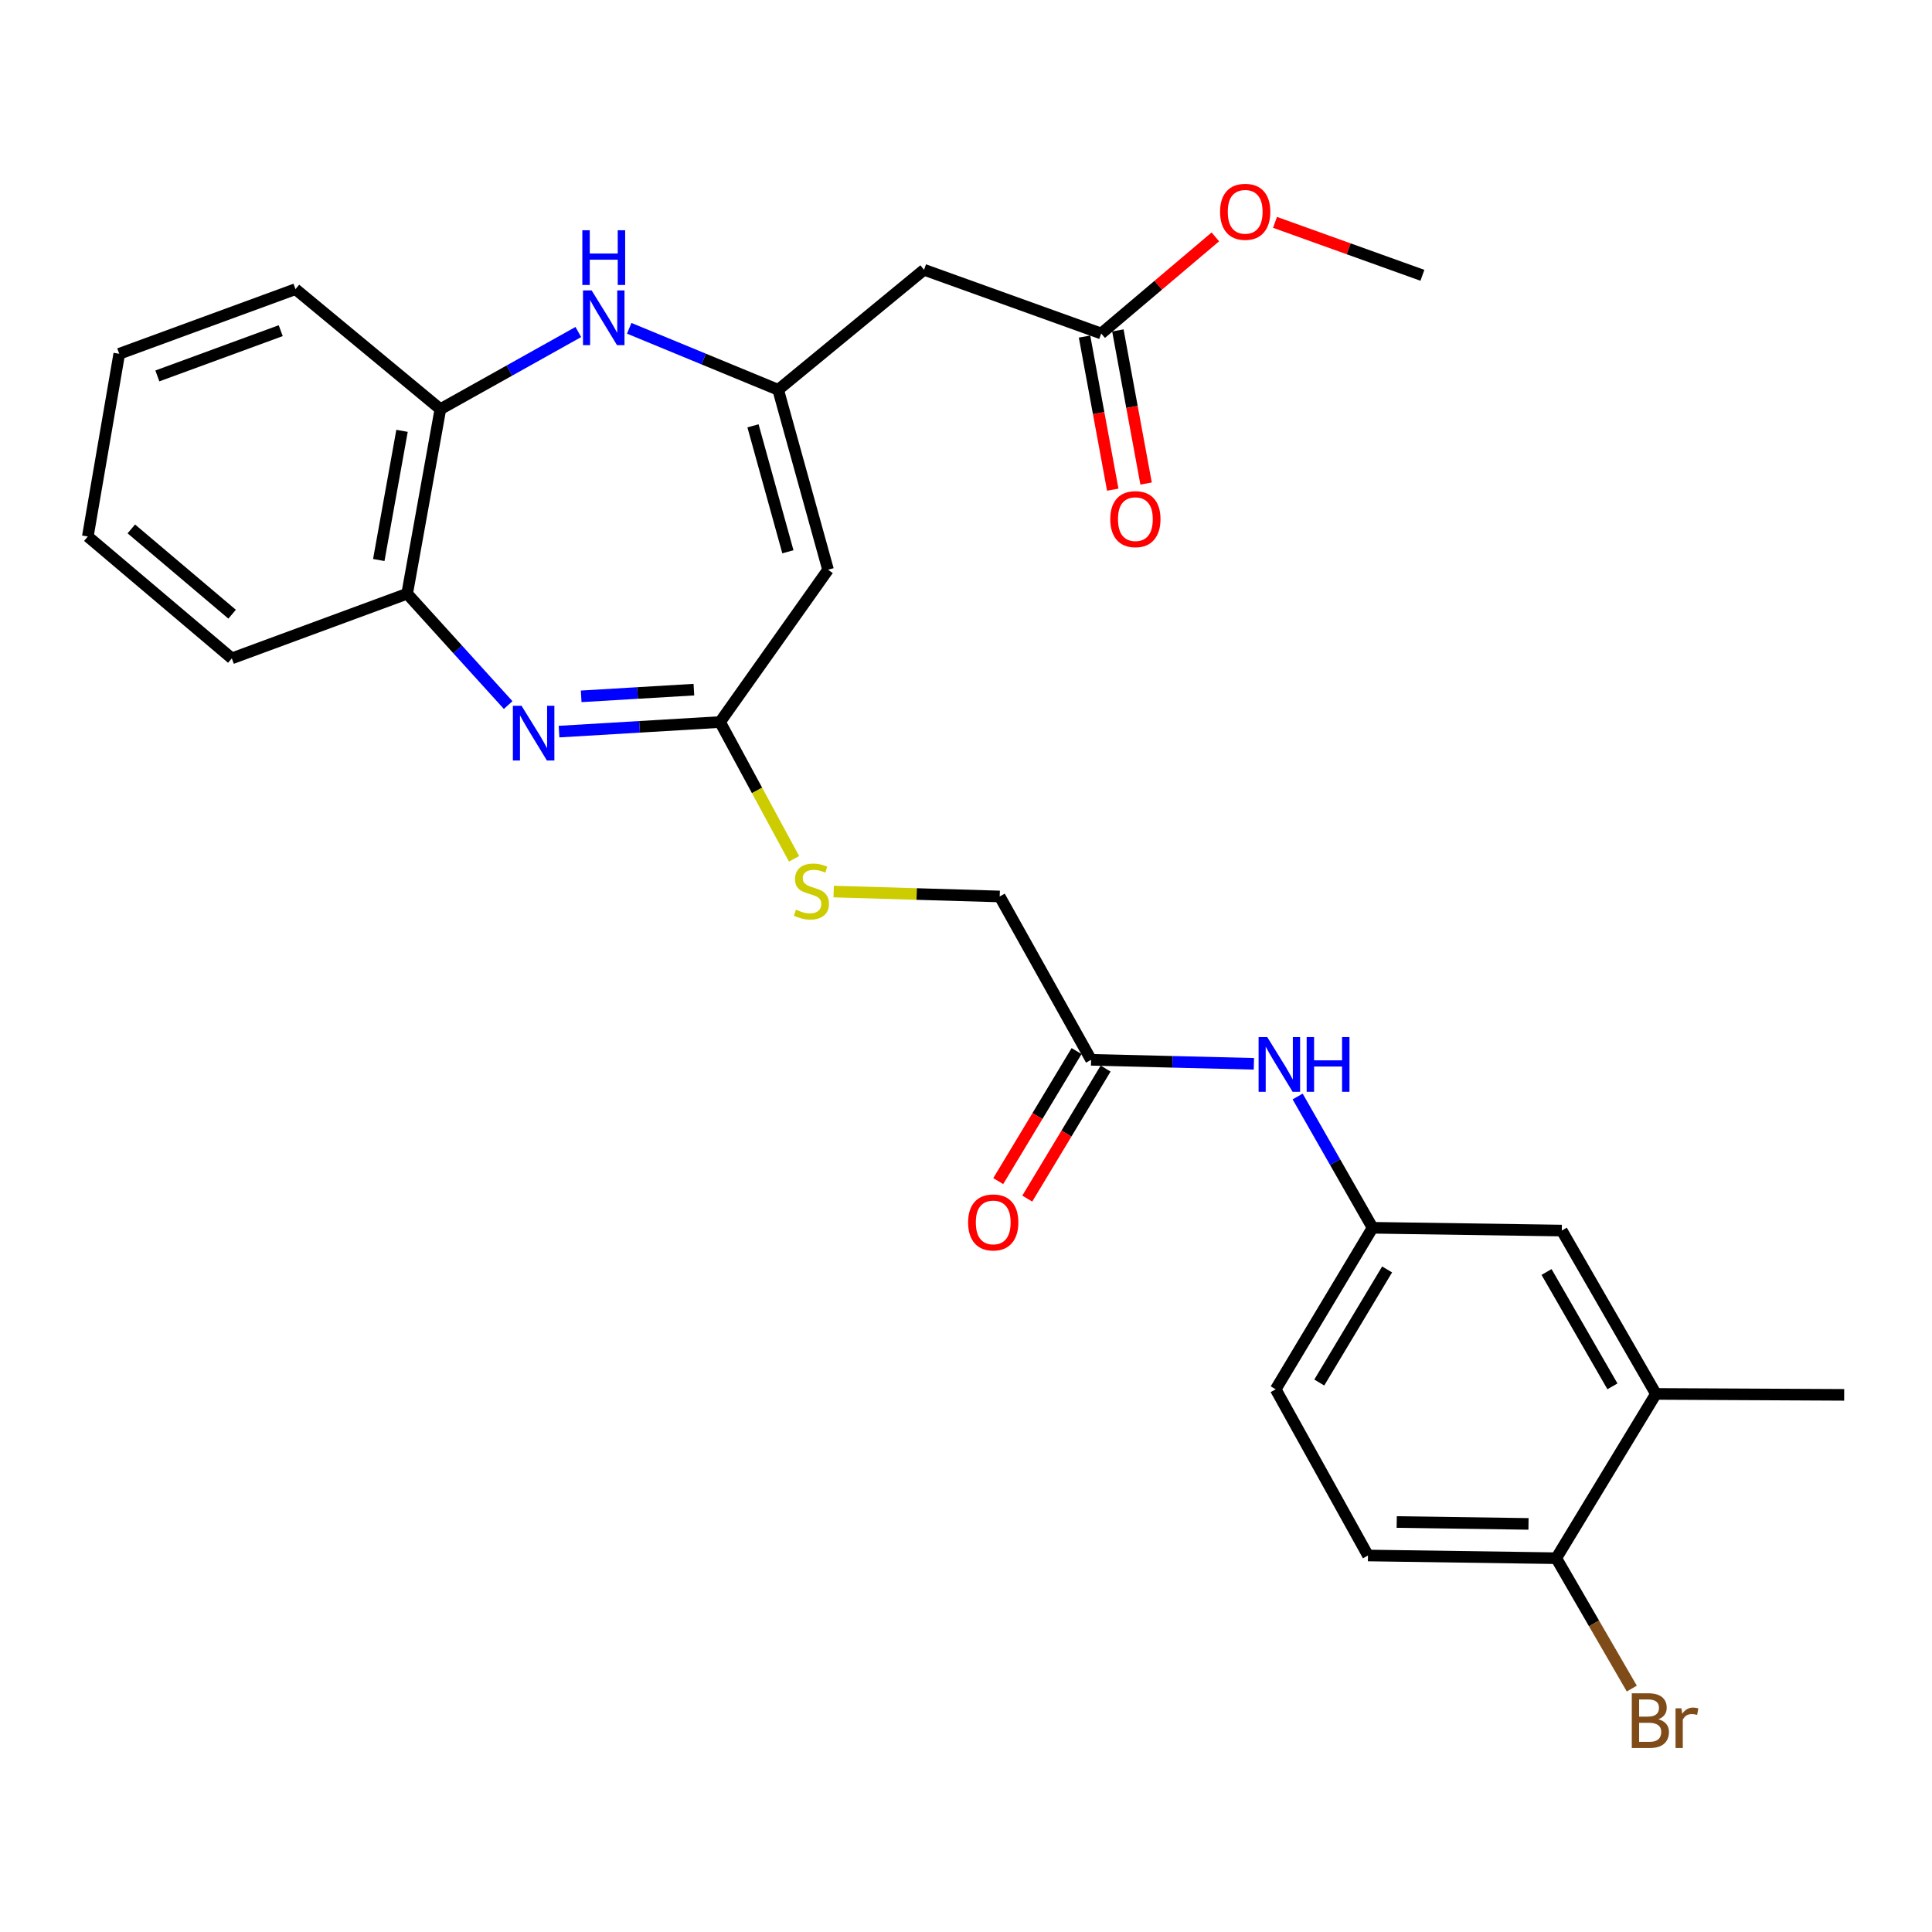 <?xml version='1.0' encoding='iso-8859-1'?>
<svg version='1.1' baseProfile='full'
              xmlns='http://www.w3.org/2000/svg'
                      xmlns:rdkit='http://www.rdkit.org/xml'
                      xmlns:xlink='http://www.w3.org/1999/xlink'
                  xml:space='preserve'
width='1000px' height='1000px' viewBox='0 0 1000 1000'>
<!-- END OF HEADER -->
<rect style='opacity:1.0;fill:#FFFFFF;stroke:none' width='1000' height='1000' x='0' y='0'> </rect>
<path class='bond-2' d='M 289.359,378.682 L 331.027,376.203' style='fill:none;fill-rule:evenodd;stroke:#0000FF;stroke-width:6px;stroke-linecap:butt;stroke-linejoin:miter;stroke-opacity:1' />
<path class='bond-2' d='M 331.027,376.203 L 372.696,373.724' style='fill:none;fill-rule:evenodd;stroke:#000000;stroke-width:6px;stroke-linecap:butt;stroke-linejoin:miter;stroke-opacity:1' />
<path class='bond-2' d='M 300.817,360.425 L 329.985,358.69' style='fill:none;fill-rule:evenodd;stroke:#0000FF;stroke-width:6px;stroke-linecap:butt;stroke-linejoin:miter;stroke-opacity:1' />
<path class='bond-2' d='M 329.985,358.69 L 359.154,356.954' style='fill:none;fill-rule:evenodd;stroke:#000000;stroke-width:6px;stroke-linecap:butt;stroke-linejoin:miter;stroke-opacity:1' />
<path class='bond-5' d='M 263.026,364.939 L 236.884,336.119' style='fill:none;fill-rule:evenodd;stroke:#0000FF;stroke-width:6px;stroke-linecap:butt;stroke-linejoin:miter;stroke-opacity:1' />
<path class='bond-5' d='M 236.884,336.119 L 210.742,307.299' style='fill:none;fill-rule:evenodd;stroke:#000000;stroke-width:6px;stroke-linecap:butt;stroke-linejoin:miter;stroke-opacity:1' />
<path class='bond-0' d='M 402.785,201.75 L 428.594,294.891' style='fill:none;fill-rule:evenodd;stroke:#000000;stroke-width:6px;stroke-linecap:butt;stroke-linejoin:miter;stroke-opacity:1' />
<path class='bond-0' d='M 389.749,220.406 L 407.816,285.605' style='fill:none;fill-rule:evenodd;stroke:#000000;stroke-width:6px;stroke-linecap:butt;stroke-linejoin:miter;stroke-opacity:1' />
<path class='bond-4' d='M 402.785,201.75 L 478.284,139.633' style='fill:none;fill-rule:evenodd;stroke:#000000;stroke-width:6px;stroke-linecap:butt;stroke-linejoin:miter;stroke-opacity:1' />
<path class='bond-28' d='M 402.785,201.75 L 364.233,185.839' style='fill:none;fill-rule:evenodd;stroke:#000000;stroke-width:6px;stroke-linecap:butt;stroke-linejoin:miter;stroke-opacity:1' />
<path class='bond-28' d='M 364.233,185.839 L 325.681,169.928' style='fill:none;fill-rule:evenodd;stroke:#0000FF;stroke-width:6px;stroke-linecap:butt;stroke-linejoin:miter;stroke-opacity:1' />
<path class='bond-1' d='M 428.594,294.891 L 372.696,373.724' style='fill:none;fill-rule:evenodd;stroke:#000000;stroke-width:6px;stroke-linecap:butt;stroke-linejoin:miter;stroke-opacity:1' />
<path class='bond-11' d='M 372.696,373.724 L 391.85,409.127' style='fill:none;fill-rule:evenodd;stroke:#000000;stroke-width:6px;stroke-linecap:butt;stroke-linejoin:miter;stroke-opacity:1' />
<path class='bond-11' d='M 391.85,409.127 L 411.004,444.529' style='fill:none;fill-rule:evenodd;stroke:#CCCC00;stroke-width:6px;stroke-linecap:butt;stroke-linejoin:miter;stroke-opacity:1' />
<path class='bond-3' d='M 299.337,171.849 L 263.636,191.814' style='fill:none;fill-rule:evenodd;stroke:#0000FF;stroke-width:6px;stroke-linecap:butt;stroke-linejoin:miter;stroke-opacity:1' />
<path class='bond-3' d='M 263.636,191.814 L 227.936,211.78' style='fill:none;fill-rule:evenodd;stroke:#000000;stroke-width:6px;stroke-linecap:butt;stroke-linejoin:miter;stroke-opacity:1' />
<path class='bond-7' d='M 478.284,139.633 L 569.983,172.617' style='fill:none;fill-rule:evenodd;stroke:#000000;stroke-width:6px;stroke-linecap:butt;stroke-linejoin:miter;stroke-opacity:1' />
<path class='bond-6' d='M 210.742,307.299 L 227.936,211.78' style='fill:none;fill-rule:evenodd;stroke:#000000;stroke-width:6px;stroke-linecap:butt;stroke-linejoin:miter;stroke-opacity:1' />
<path class='bond-6' d='M 196.054,289.863 L 208.09,223' style='fill:none;fill-rule:evenodd;stroke:#000000;stroke-width:6px;stroke-linecap:butt;stroke-linejoin:miter;stroke-opacity:1' />
<path class='bond-22' d='M 210.742,307.299 L 119.989,340.77' style='fill:none;fill-rule:evenodd;stroke:#000000;stroke-width:6px;stroke-linecap:butt;stroke-linejoin:miter;stroke-opacity:1' />
<path class='bond-23' d='M 227.936,211.78 L 152.943,149.663' style='fill:none;fill-rule:evenodd;stroke:#000000;stroke-width:6px;stroke-linecap:butt;stroke-linejoin:miter;stroke-opacity:1' />
<path class='bond-15' d='M 561.356,174.206 L 568.657,213.829' style='fill:none;fill-rule:evenodd;stroke:#000000;stroke-width:6px;stroke-linecap:butt;stroke-linejoin:miter;stroke-opacity:1' />
<path class='bond-15' d='M 568.657,213.829 L 575.958,253.453' style='fill:none;fill-rule:evenodd;stroke:#FF0000;stroke-width:6px;stroke-linecap:butt;stroke-linejoin:miter;stroke-opacity:1' />
<path class='bond-15' d='M 578.61,171.027 L 585.911,210.65' style='fill:none;fill-rule:evenodd;stroke:#000000;stroke-width:6px;stroke-linecap:butt;stroke-linejoin:miter;stroke-opacity:1' />
<path class='bond-15' d='M 585.911,210.65 L 593.212,250.273' style='fill:none;fill-rule:evenodd;stroke:#FF0000;stroke-width:6px;stroke-linecap:butt;stroke-linejoin:miter;stroke-opacity:1' />
<path class='bond-21' d='M 569.983,172.617 L 599.524,147.615' style='fill:none;fill-rule:evenodd;stroke:#000000;stroke-width:6px;stroke-linecap:butt;stroke-linejoin:miter;stroke-opacity:1' />
<path class='bond-21' d='M 599.524,147.615 L 629.066,122.613' style='fill:none;fill-rule:evenodd;stroke:#FF0000;stroke-width:6px;stroke-linecap:butt;stroke-linejoin:miter;stroke-opacity:1' />
<path class='bond-8' d='M 564.748,548.563 L 517.447,464.009' style='fill:none;fill-rule:evenodd;stroke:#000000;stroke-width:6px;stroke-linecap:butt;stroke-linejoin:miter;stroke-opacity:1' />
<path class='bond-9' d='M 564.748,548.563 L 606.88,549.596' style='fill:none;fill-rule:evenodd;stroke:#000000;stroke-width:6px;stroke-linecap:butt;stroke-linejoin:miter;stroke-opacity:1' />
<path class='bond-9' d='M 606.88,549.596 L 649.011,550.628' style='fill:none;fill-rule:evenodd;stroke:#0000FF;stroke-width:6px;stroke-linecap:butt;stroke-linejoin:miter;stroke-opacity:1' />
<path class='bond-16' d='M 557.235,544.036 L 536.96,577.688' style='fill:none;fill-rule:evenodd;stroke:#000000;stroke-width:6px;stroke-linecap:butt;stroke-linejoin:miter;stroke-opacity:1' />
<path class='bond-16' d='M 536.96,577.688 L 516.686,611.339' style='fill:none;fill-rule:evenodd;stroke:#FF0000;stroke-width:6px;stroke-linecap:butt;stroke-linejoin:miter;stroke-opacity:1' />
<path class='bond-16' d='M 572.262,553.09 L 551.988,586.742' style='fill:none;fill-rule:evenodd;stroke:#000000;stroke-width:6px;stroke-linecap:butt;stroke-linejoin:miter;stroke-opacity:1' />
<path class='bond-16' d='M 551.988,586.742 L 531.714,620.393' style='fill:none;fill-rule:evenodd;stroke:#FF0000;stroke-width:6px;stroke-linecap:butt;stroke-linejoin:miter;stroke-opacity:1' />
<path class='bond-13' d='M 671.659,567.545 L 691.052,601.52' style='fill:none;fill-rule:evenodd;stroke:#0000FF;stroke-width:6px;stroke-linecap:butt;stroke-linejoin:miter;stroke-opacity:1' />
<path class='bond-13' d='M 691.052,601.52 L 710.445,635.496' style='fill:none;fill-rule:evenodd;stroke:#000000;stroke-width:6px;stroke-linecap:butt;stroke-linejoin:miter;stroke-opacity:1' />
<path class='bond-10' d='M 857.106,721.492 L 808.381,636.938' style='fill:none;fill-rule:evenodd;stroke:#000000;stroke-width:6px;stroke-linecap:butt;stroke-linejoin:miter;stroke-opacity:1' />
<path class='bond-10' d='M 834.596,717.569 L 800.489,658.381' style='fill:none;fill-rule:evenodd;stroke:#000000;stroke-width:6px;stroke-linecap:butt;stroke-linejoin:miter;stroke-opacity:1' />
<path class='bond-24' d='M 857.106,721.492 L 954.545,721.98' style='fill:none;fill-rule:evenodd;stroke:#000000;stroke-width:6px;stroke-linecap:butt;stroke-linejoin:miter;stroke-opacity:1' />
<path class='bond-30' d='M 857.106,721.492 L 805.516,806.524' style='fill:none;fill-rule:evenodd;stroke:#000000;stroke-width:6px;stroke-linecap:butt;stroke-linejoin:miter;stroke-opacity:1' />
<path class='bond-18' d='M 431.505,461.474 L 474.476,462.742' style='fill:none;fill-rule:evenodd;stroke:#CCCC00;stroke-width:6px;stroke-linecap:butt;stroke-linejoin:miter;stroke-opacity:1' />
<path class='bond-18' d='M 474.476,462.742 L 517.447,464.009' style='fill:none;fill-rule:evenodd;stroke:#000000;stroke-width:6px;stroke-linecap:butt;stroke-linejoin:miter;stroke-opacity:1' />
<path class='bond-12' d='M 805.516,806.524 L 708.067,805.121' style='fill:none;fill-rule:evenodd;stroke:#000000;stroke-width:6px;stroke-linecap:butt;stroke-linejoin:miter;stroke-opacity:1' />
<path class='bond-12' d='M 791.151,788.771 L 722.937,787.789' style='fill:none;fill-rule:evenodd;stroke:#000000;stroke-width:6px;stroke-linecap:butt;stroke-linejoin:miter;stroke-opacity:1' />
<path class='bond-20' d='M 805.516,806.524 L 825.067,840.268' style='fill:none;fill-rule:evenodd;stroke:#000000;stroke-width:6px;stroke-linecap:butt;stroke-linejoin:miter;stroke-opacity:1' />
<path class='bond-20' d='M 825.067,840.268 L 844.619,874.011' style='fill:none;fill-rule:evenodd;stroke:#7F4C19;stroke-width:6px;stroke-linecap:butt;stroke-linejoin:miter;stroke-opacity:1' />
<path class='bond-14' d='M 710.445,635.496 L 808.381,636.938' style='fill:none;fill-rule:evenodd;stroke:#000000;stroke-width:6px;stroke-linecap:butt;stroke-linejoin:miter;stroke-opacity:1' />
<path class='bond-19' d='M 710.445,635.496 L 660.287,719.104' style='fill:none;fill-rule:evenodd;stroke:#000000;stroke-width:6px;stroke-linecap:butt;stroke-linejoin:miter;stroke-opacity:1' />
<path class='bond-19' d='M 717.966,657.063 L 682.856,715.589' style='fill:none;fill-rule:evenodd;stroke:#000000;stroke-width:6px;stroke-linecap:butt;stroke-linejoin:miter;stroke-opacity:1' />
<path class='bond-17' d='M 708.067,805.121 L 660.287,719.104' style='fill:none;fill-rule:evenodd;stroke:#000000;stroke-width:6px;stroke-linecap:butt;stroke-linejoin:miter;stroke-opacity:1' />
<path class='bond-25' d='M 659.944,115.091 L 698.089,128.795' style='fill:none;fill-rule:evenodd;stroke:#FF0000;stroke-width:6px;stroke-linecap:butt;stroke-linejoin:miter;stroke-opacity:1' />
<path class='bond-25' d='M 698.089,128.795 L 736.235,142.499' style='fill:none;fill-rule:evenodd;stroke:#000000;stroke-width:6px;stroke-linecap:butt;stroke-linejoin:miter;stroke-opacity:1' />
<path class='bond-26' d='M 119.989,340.77 L 45.455,277.698' style='fill:none;fill-rule:evenodd;stroke:#000000;stroke-width:6px;stroke-linecap:butt;stroke-linejoin:miter;stroke-opacity:1' />
<path class='bond-26' d='M 120.142,317.916 L 67.968,273.766' style='fill:none;fill-rule:evenodd;stroke:#000000;stroke-width:6px;stroke-linecap:butt;stroke-linejoin:miter;stroke-opacity:1' />
<path class='bond-29' d='M 152.943,149.663 L 61.722,183.124' style='fill:none;fill-rule:evenodd;stroke:#000000;stroke-width:6px;stroke-linecap:butt;stroke-linejoin:miter;stroke-opacity:1' />
<path class='bond-29' d='M 145.302,171.153 L 81.447,194.576' style='fill:none;fill-rule:evenodd;stroke:#000000;stroke-width:6px;stroke-linecap:butt;stroke-linejoin:miter;stroke-opacity:1' />
<path class='bond-27' d='M 45.455,277.698 L 61.722,183.124' style='fill:none;fill-rule:evenodd;stroke:#000000;stroke-width:6px;stroke-linecap:butt;stroke-linejoin:miter;stroke-opacity:1' />
<path  class='atom-0' d='M 269.942 365.305
L 279.222 380.305
Q 280.142 381.785, 281.622 384.465
Q 283.102 387.145, 283.182 387.305
L 283.182 365.305
L 286.942 365.305
L 286.942 393.625
L 283.062 393.625
L 273.102 377.225
Q 271.942 375.305, 270.702 373.105
Q 269.502 370.905, 269.142 370.225
L 269.142 393.625
L 265.462 393.625
L 265.462 365.305
L 269.942 365.305
' fill='#0000FF'/>
<path  class='atom-4' d='M 306.239 150.328
L 315.519 165.328
Q 316.439 166.808, 317.919 169.488
Q 319.399 172.168, 319.479 172.328
L 319.479 150.328
L 323.239 150.328
L 323.239 178.648
L 319.359 178.648
L 309.399 162.248
Q 308.239 160.328, 306.999 158.128
Q 305.799 155.928, 305.439 155.248
L 305.439 178.648
L 301.759 178.648
L 301.759 150.328
L 306.239 150.328
' fill='#0000FF'/>
<path  class='atom-4' d='M 301.419 119.176
L 305.259 119.176
L 305.259 131.216
L 319.739 131.216
L 319.739 119.176
L 323.579 119.176
L 323.579 147.496
L 319.739 147.496
L 319.739 134.416
L 305.259 134.416
L 305.259 147.496
L 301.419 147.496
L 301.419 119.176
' fill='#0000FF'/>
<path  class='atom-10' d='M 655.928 536.791
L 665.208 551.791
Q 666.128 553.271, 667.608 555.951
Q 669.088 558.631, 669.168 558.791
L 669.168 536.791
L 672.928 536.791
L 672.928 565.111
L 669.048 565.111
L 659.088 548.711
Q 657.928 546.791, 656.688 544.591
Q 655.488 542.391, 655.128 541.711
L 655.128 565.111
L 651.448 565.111
L 651.448 536.791
L 655.928 536.791
' fill='#0000FF'/>
<path  class='atom-10' d='M 676.328 536.791
L 680.168 536.791
L 680.168 548.831
L 694.648 548.831
L 694.648 536.791
L 698.488 536.791
L 698.488 565.111
L 694.648 565.111
L 694.648 552.031
L 680.168 552.031
L 680.168 565.111
L 676.328 565.111
L 676.328 536.791
' fill='#0000FF'/>
<path  class='atom-12' d='M 411.988 470.854
Q 412.308 470.974, 413.628 471.534
Q 414.948 472.094, 416.388 472.454
Q 417.868 472.774, 419.308 472.774
Q 421.988 472.774, 423.548 471.494
Q 425.108 470.174, 425.108 467.894
Q 425.108 466.334, 424.308 465.374
Q 423.548 464.414, 422.348 463.894
Q 421.148 463.374, 419.148 462.774
Q 416.628 462.014, 415.108 461.294
Q 413.628 460.574, 412.548 459.054
Q 411.508 457.534, 411.508 454.974
Q 411.508 451.414, 413.908 449.214
Q 416.348 447.014, 421.148 447.014
Q 424.428 447.014, 428.148 448.574
L 427.228 451.654
Q 423.828 450.254, 421.268 450.254
Q 418.508 450.254, 416.988 451.414
Q 415.468 452.534, 415.508 454.494
Q 415.508 456.014, 416.268 456.934
Q 417.068 457.854, 418.188 458.374
Q 419.348 458.894, 421.268 459.494
Q 423.828 460.294, 425.348 461.094
Q 426.868 461.894, 427.948 463.534
Q 429.068 465.134, 429.068 467.894
Q 429.068 471.814, 426.428 473.934
Q 423.828 476.014, 419.468 476.014
Q 416.948 476.014, 415.028 475.454
Q 413.148 474.934, 410.908 474.014
L 411.988 470.854
' fill='#CCCC00'/>
<path  class='atom-16' d='M 574.673 268.703
Q 574.673 261.903, 578.033 258.103
Q 581.393 254.303, 587.673 254.303
Q 593.953 254.303, 597.313 258.103
Q 600.673 261.903, 600.673 268.703
Q 600.673 275.583, 597.273 279.503
Q 593.873 283.383, 587.673 283.383
Q 581.433 283.383, 578.033 279.503
Q 574.673 275.623, 574.673 268.703
M 587.673 280.183
Q 591.993 280.183, 594.313 277.303
Q 596.673 274.383, 596.673 268.703
Q 596.673 263.143, 594.313 260.343
Q 591.993 257.503, 587.673 257.503
Q 583.353 257.503, 580.993 260.303
Q 578.673 263.103, 578.673 268.703
Q 578.673 274.423, 580.993 277.303
Q 583.353 280.183, 587.673 280.183
' fill='#FF0000'/>
<path  class='atom-17' d='M 501.094 632.72
Q 501.094 625.92, 504.454 622.12
Q 507.814 618.32, 514.094 618.32
Q 520.374 618.32, 523.734 622.12
Q 527.094 625.92, 527.094 632.72
Q 527.094 639.6, 523.694 643.52
Q 520.294 647.4, 514.094 647.4
Q 507.854 647.4, 504.454 643.52
Q 501.094 639.64, 501.094 632.72
M 514.094 644.2
Q 518.414 644.2, 520.734 641.32
Q 523.094 638.4, 523.094 632.72
Q 523.094 627.16, 520.734 624.36
Q 518.414 621.52, 514.094 621.52
Q 509.774 621.52, 507.414 624.32
Q 505.094 627.12, 505.094 632.72
Q 505.094 638.44, 507.414 641.32
Q 509.774 644.2, 514.094 644.2
' fill='#FF0000'/>
<path  class='atom-21' d='M 858.371 889.881
Q 861.091 890.641, 862.451 892.321
Q 863.851 893.961, 863.851 896.401
Q 863.851 900.321, 861.331 902.561
Q 858.851 904.761, 854.131 904.761
L 844.611 904.761
L 844.611 876.441
L 852.971 876.441
Q 857.811 876.441, 860.251 878.401
Q 862.691 880.361, 862.691 883.961
Q 862.691 888.241, 858.371 889.881
M 848.411 879.641
L 848.411 888.521
L 852.971 888.521
Q 855.771 888.521, 857.211 887.401
Q 858.691 886.241, 858.691 883.961
Q 858.691 879.641, 852.971 879.641
L 848.411 879.641
M 854.131 901.561
Q 856.891 901.561, 858.371 900.241
Q 859.851 898.921, 859.851 896.401
Q 859.851 894.081, 858.211 892.921
Q 856.611 891.721, 853.531 891.721
L 848.411 891.721
L 848.411 901.561
L 854.131 901.561
' fill='#7F4C19'/>
<path  class='atom-21' d='M 870.291 884.201
L 870.731 887.041
Q 872.891 883.841, 876.411 883.841
Q 877.531 883.841, 879.051 884.241
L 878.451 887.601
Q 876.731 887.201, 875.771 887.201
Q 874.091 887.201, 872.971 887.881
Q 871.891 888.521, 871.011 890.081
L 871.011 904.761
L 867.251 904.761
L 867.251 884.201
L 870.291 884.201
' fill='#7F4C19'/>
<path  class='atom-22' d='M 631.507 109.625
Q 631.507 102.825, 634.867 99.025
Q 638.227 95.225, 644.507 95.225
Q 650.787 95.225, 654.147 99.025
Q 657.507 102.825, 657.507 109.625
Q 657.507 116.505, 654.107 120.425
Q 650.707 124.305, 644.507 124.305
Q 638.267 124.305, 634.867 120.425
Q 631.507 116.545, 631.507 109.625
M 644.507 121.105
Q 648.827 121.105, 651.147 118.225
Q 653.507 115.305, 653.507 109.625
Q 653.507 104.065, 651.147 101.265
Q 648.827 98.425, 644.507 98.425
Q 640.187 98.425, 637.827 101.225
Q 635.507 104.025, 635.507 109.625
Q 635.507 115.345, 637.827 118.225
Q 640.187 121.105, 644.507 121.105
' fill='#FF0000'/>
</svg>
